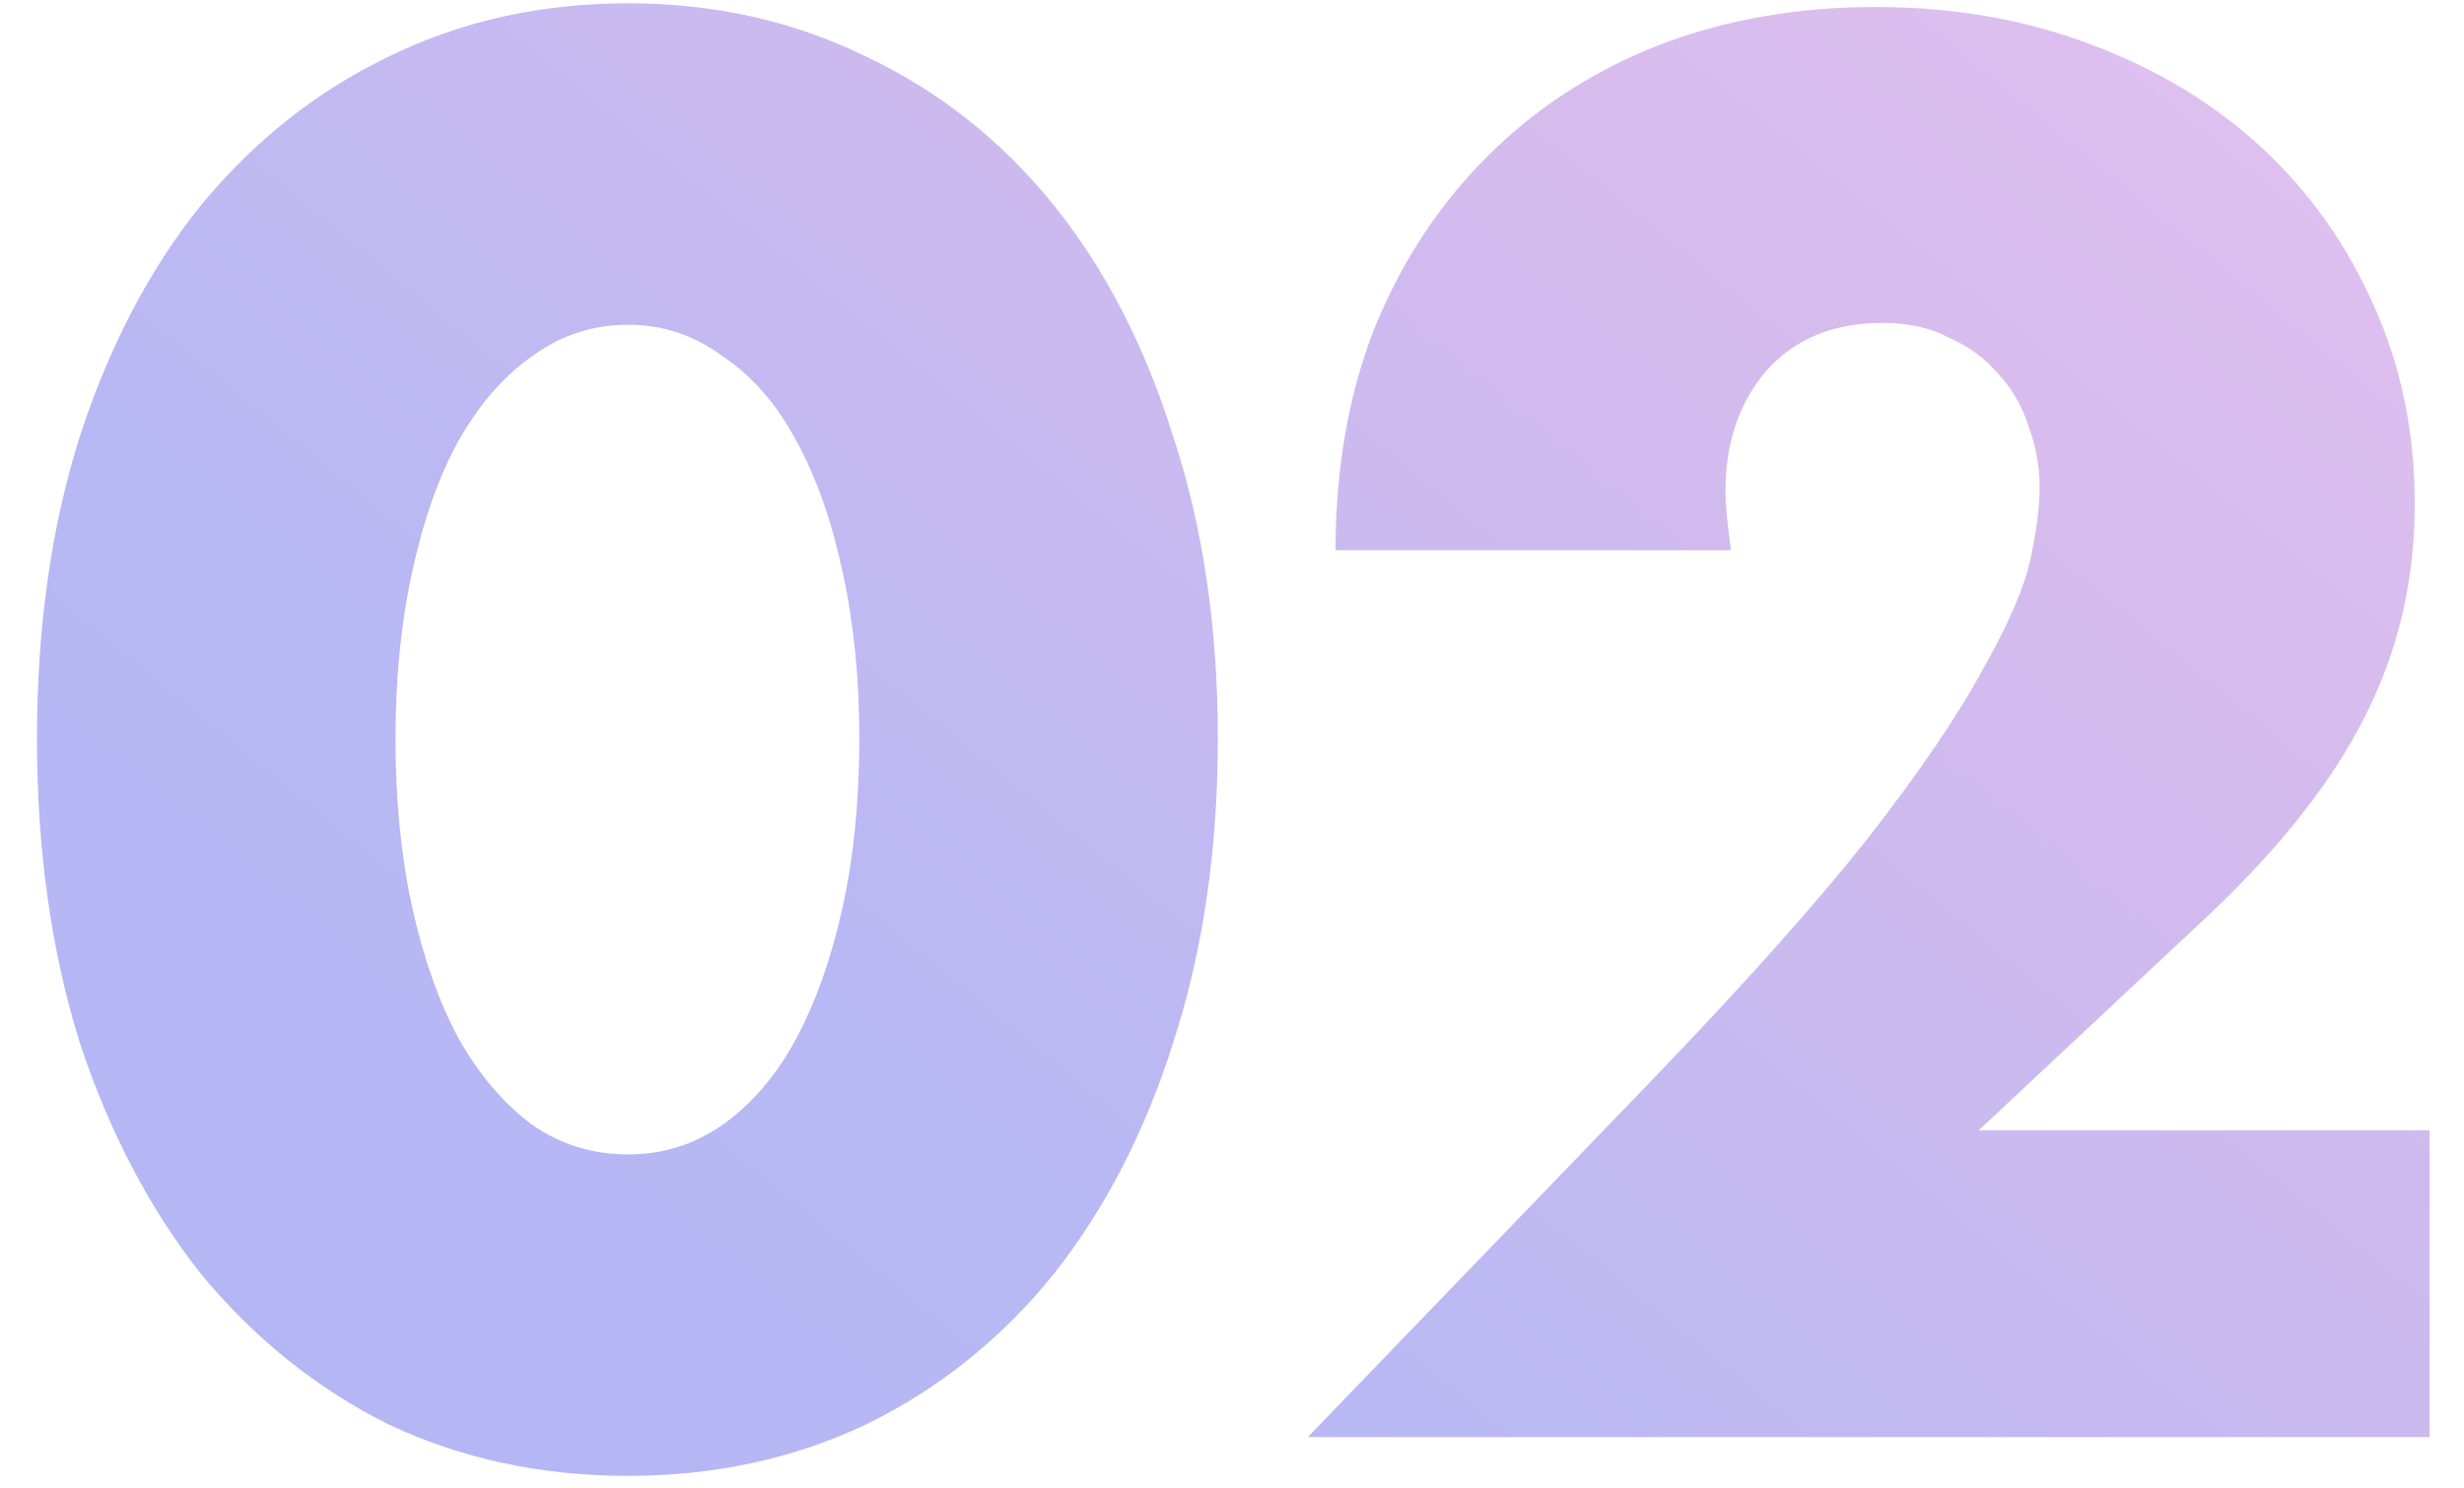 <?xml version="1.0" encoding="UTF-8"?> <svg xmlns="http://www.w3.org/2000/svg" width="48" height="29" viewBox="0 0 48 29" fill="none"><path d="M7.704 14.392C7.704 15.592 7.812 16.684 8.028 17.668C8.244 18.652 8.544 19.504 8.928 20.224C9.336 20.944 9.816 21.508 10.368 21.916C10.92 22.3 11.544 22.492 12.24 22.492C12.912 22.492 13.524 22.3 14.076 21.916C14.652 21.508 15.132 20.944 15.516 20.224C15.9 19.504 16.2 18.652 16.416 17.668C16.632 16.684 16.74 15.592 16.74 14.392C16.74 13.216 16.632 12.136 16.416 11.152C16.2 10.144 15.9 9.292 15.516 8.596C15.132 7.876 14.652 7.324 14.076 6.94C13.524 6.532 12.912 6.328 12.24 6.328C11.544 6.328 10.92 6.532 10.368 6.94C9.816 7.324 9.336 7.876 8.928 8.596C8.544 9.292 8.244 10.144 8.028 11.152C7.812 12.136 7.704 13.216 7.704 14.392ZM0.72 14.392C0.72 12.232 0.996 10.276 1.548 8.524C2.124 6.748 2.916 5.236 3.924 3.988C4.956 2.74 6.168 1.78 7.56 1.108C8.976 0.412 10.536 0.064 12.24 0.064C13.92 0.064 15.468 0.412 16.884 1.108C18.3 1.78 19.512 2.74 20.52 3.988C21.528 5.236 22.308 6.748 22.86 8.524C23.436 10.276 23.724 12.232 23.724 14.392C23.724 16.552 23.436 18.52 22.86 20.296C22.308 22.048 21.528 23.56 20.52 24.832C19.512 26.08 18.3 27.052 16.884 27.748C15.468 28.42 13.92 28.756 12.24 28.756C10.536 28.756 8.976 28.42 7.56 27.748C6.168 27.052 4.956 26.08 3.924 24.832C2.916 23.56 2.124 22.048 1.548 20.296C0.996 18.52 0.72 16.552 0.72 14.392ZM47.329 28H25.477L32.209 21.016C33.985 19.168 35.377 17.608 36.385 16.336C37.393 15.04 38.137 13.948 38.617 13.06C39.121 12.172 39.433 11.452 39.553 10.9C39.673 10.348 39.733 9.88 39.733 9.496C39.733 9.088 39.661 8.692 39.517 8.308C39.397 7.924 39.205 7.588 38.941 7.3C38.677 6.988 38.353 6.748 37.969 6.58C37.609 6.388 37.177 6.292 36.673 6.292C35.713 6.292 34.957 6.604 34.405 7.228C33.877 7.852 33.613 8.632 33.613 9.568C33.613 9.832 33.649 10.216 33.721 10.72H26.017C26.017 9.136 26.269 7.696 26.773 6.4C27.301 5.104 28.033 3.988 28.969 3.052C29.905 2.116 31.009 1.396 32.281 0.892C33.577 0.388 34.993 0.136 36.529 0.136C38.041 0.136 39.433 0.376 40.705 0.856C42.001 1.336 43.117 2.008 44.053 2.872C44.989 3.736 45.721 4.768 46.249 5.968C46.777 7.144 47.041 8.428 47.041 9.82C47.041 11.308 46.717 12.688 46.069 13.96C45.445 15.208 44.437 16.492 43.045 17.812L38.545 22.024H47.329V28Z" fill="url(#paint0_linear_91_532)"></path><defs><linearGradient id="paint0_linear_91_532" x1="49" y1="-16" x2="1.185" y2="42.399" gradientUnits="userSpaceOnUse"><stop stop-color="#EDCAF4"></stop><stop offset="0.345" stop-color="#D6BBED"></stop><stop offset="0.64" stop-color="#B8B8F4"></stop><stop offset="1" stop-color="#B0B4F4"></stop></linearGradient></defs></svg> 